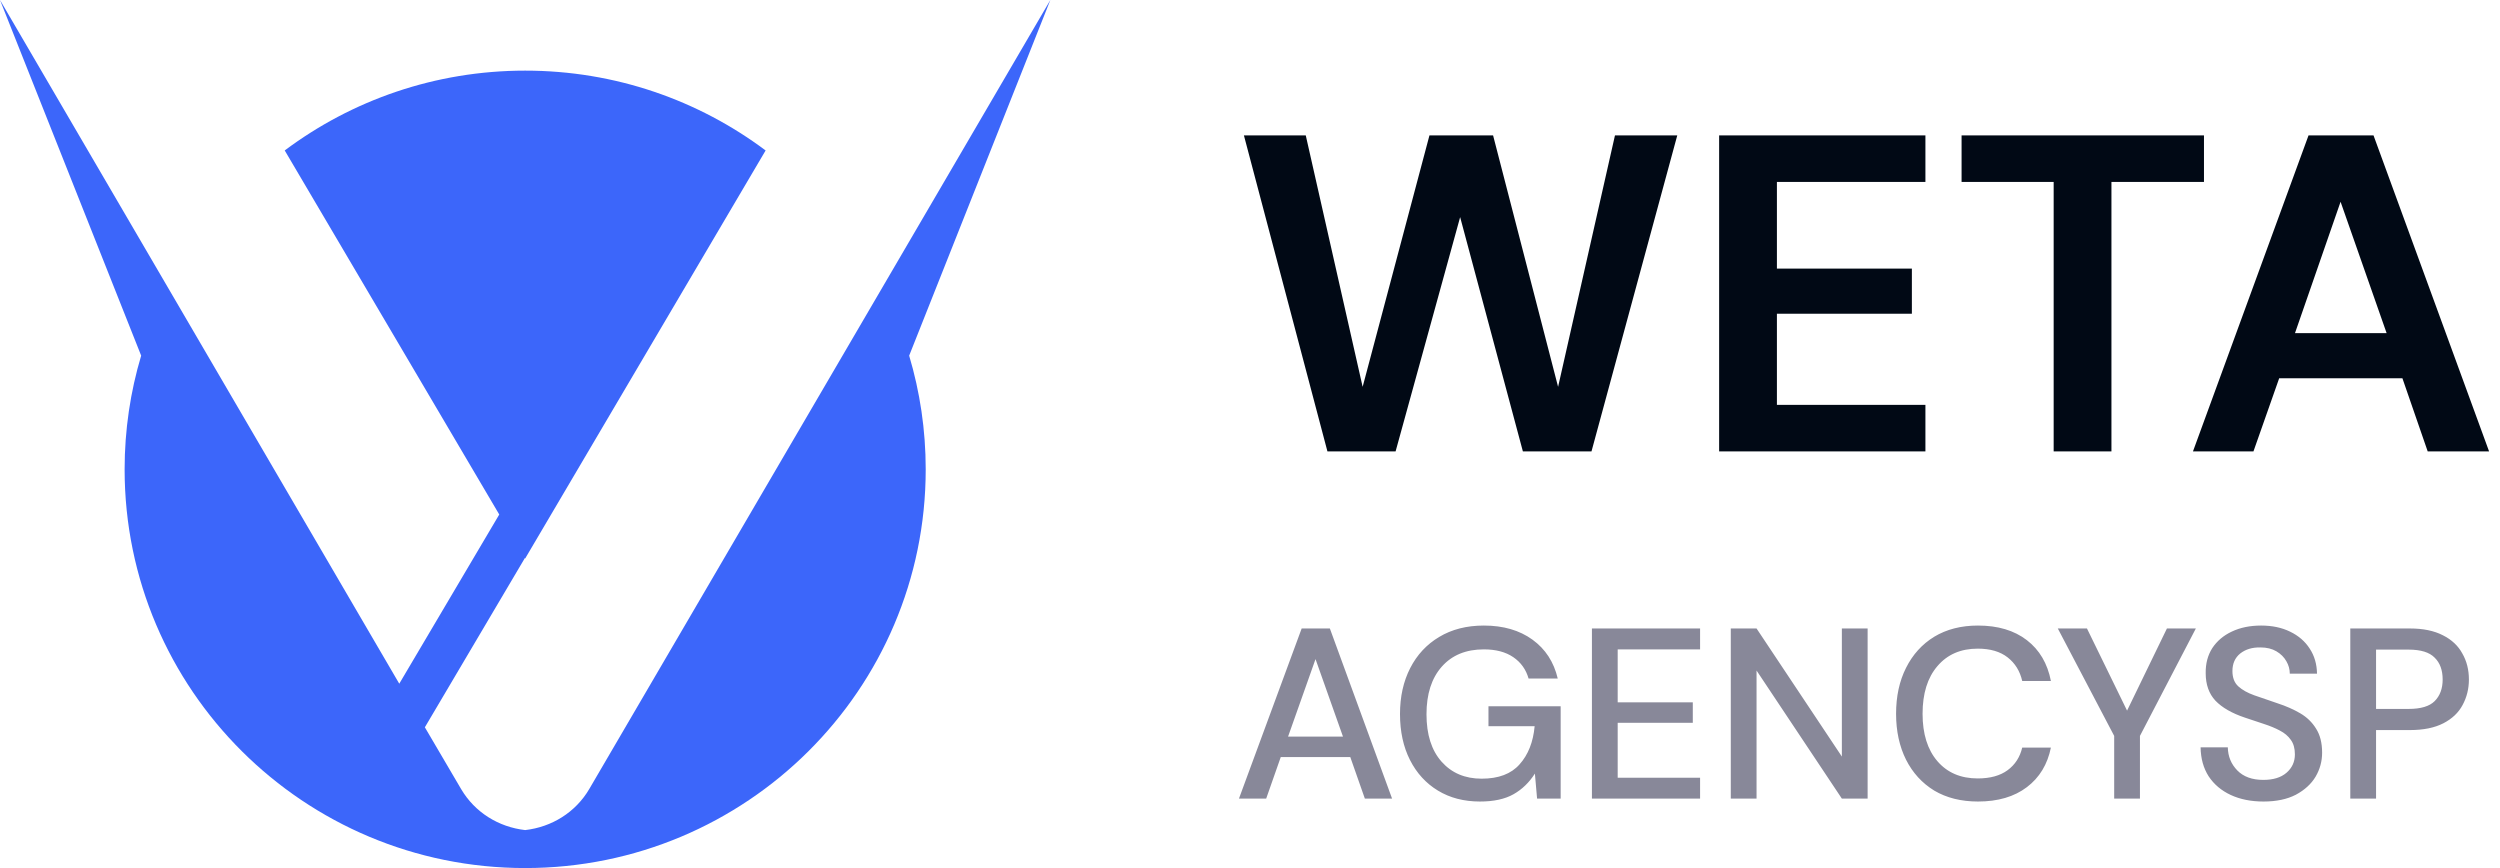 <svg width="144" height="50" viewBox="0 0 144 50" fill="none" xmlns="http://www.w3.org/2000/svg">
<path d="M76.46 26L71.65 7.8H75.212L78.488 22.282L82.336 7.8H86.002L89.746 22.282L93.022 7.8H96.61L91.67 26H87.718L84.104 12.506L80.386 26H76.46ZM99.022 26V7.8H110.904V10.478H102.35V15.47H110.124V18.07H102.35V23.322H110.904V26H99.022ZM118.291 26V10.478H112.987V7.8H126.949V10.478H121.619V26H118.291ZM126.315 26L132.971 7.8H136.715L143.371 26H139.835L138.379 21.788H131.281L129.799 26H126.315ZM132.191 19.188H137.469L134.817 11.622L132.191 19.188Z" fill="#010915"/>
<path d="M71.364 46L74.976 36.2H76.6L80.184 46H78.616L77.776 43.606H73.772L72.932 46H71.364ZM74.192 42.43H77.356L75.774 37.964L74.192 42.43ZM85.246 46.168C84.322 46.168 83.515 45.958 82.824 45.538C82.133 45.118 81.597 44.53 81.214 43.774C80.831 43.018 80.64 42.136 80.64 41.128C80.64 40.129 80.836 39.247 81.228 38.482C81.62 37.717 82.175 37.119 82.894 36.69C83.622 36.251 84.481 36.032 85.47 36.032C86.59 36.032 87.523 36.303 88.27 36.844C89.017 37.385 89.502 38.132 89.726 39.084H88.046C87.897 38.561 87.603 38.151 87.164 37.852C86.725 37.553 86.161 37.404 85.47 37.404C84.443 37.404 83.636 37.735 83.048 38.398C82.46 39.061 82.166 39.975 82.166 41.142C82.166 42.309 82.455 43.219 83.034 43.872C83.613 44.525 84.383 44.852 85.344 44.852C86.315 44.852 87.043 44.577 87.528 44.026C88.023 43.475 88.312 42.743 88.396 41.828H85.736V40.68H89.894V46H88.536L88.41 44.558C88.083 45.071 87.673 45.468 87.178 45.748C86.683 46.028 86.039 46.168 85.246 46.168ZM91.695 46V36.2H97.925V37.404H93.179V40.456H97.505V41.632H93.179V44.796H97.925V46H91.695ZM99.693 46V36.2H101.177L106.091 43.578V36.2H107.575V46H106.091L101.177 38.622V46H99.693ZM113.932 46.168C112.962 46.168 112.122 45.958 111.412 45.538C110.712 45.109 110.171 44.516 109.788 43.76C109.406 42.995 109.214 42.113 109.214 41.114C109.214 40.106 109.406 39.224 109.788 38.468C110.171 37.703 110.712 37.105 111.412 36.676C112.122 36.247 112.962 36.032 113.932 36.032C115.08 36.032 116.018 36.312 116.746 36.872C117.474 37.432 117.936 38.216 118.132 39.224H116.48C116.35 38.655 116.07 38.202 115.64 37.866C115.211 37.53 114.637 37.362 113.918 37.362C112.938 37.362 112.164 37.698 111.594 38.37C111.025 39.033 110.74 39.947 110.74 41.114C110.74 42.271 111.025 43.181 111.594 43.844C112.164 44.507 112.938 44.838 113.918 44.838C114.637 44.838 115.211 44.679 115.64 44.362C116.07 44.045 116.35 43.611 116.48 43.06H118.132C117.936 44.031 117.474 44.791 116.746 45.342C116.018 45.893 115.08 46.168 113.932 46.168ZM121.777 46V42.388L118.529 36.2H120.209L122.519 40.932L124.815 36.2H126.481L123.261 42.388V46H121.777ZM130.38 46.168C129.662 46.168 129.032 46.042 128.49 45.79C127.949 45.538 127.524 45.179 127.216 44.712C126.918 44.245 126.764 43.69 126.754 43.046H128.322C128.332 43.569 128.514 44.012 128.868 44.376C129.223 44.74 129.722 44.922 130.366 44.922C130.936 44.922 131.379 44.787 131.696 44.516C132.023 44.236 132.186 43.881 132.186 43.452C132.186 43.107 132.107 42.827 131.948 42.612C131.799 42.397 131.589 42.22 131.318 42.08C131.057 41.94 130.754 41.814 130.408 41.702C130.063 41.59 129.699 41.469 129.316 41.338C128.56 41.086 127.991 40.759 127.608 40.358C127.235 39.957 127.048 39.429 127.048 38.776C127.039 38.225 127.165 37.745 127.426 37.334C127.697 36.923 128.07 36.606 128.546 36.382C129.032 36.149 129.596 36.032 130.24 36.032C130.875 36.032 131.43 36.149 131.906 36.382C132.392 36.615 132.77 36.942 133.04 37.362C133.311 37.773 133.451 38.253 133.46 38.804H131.892C131.892 38.552 131.827 38.314 131.696 38.09C131.566 37.857 131.374 37.665 131.122 37.516C130.87 37.367 130.562 37.292 130.198 37.292C129.732 37.283 129.344 37.399 129.036 37.642C128.738 37.885 128.588 38.221 128.588 38.65C128.588 39.033 128.7 39.327 128.924 39.532C129.148 39.737 129.456 39.91 129.848 40.05C130.24 40.181 130.688 40.335 131.192 40.512C131.678 40.671 132.112 40.862 132.494 41.086C132.877 41.31 133.18 41.604 133.404 41.968C133.638 42.332 133.754 42.794 133.754 43.354C133.754 43.849 133.628 44.311 133.376 44.74C133.124 45.16 132.746 45.505 132.242 45.776C131.738 46.037 131.118 46.168 130.38 46.168ZM135.377 46V36.2H138.807C139.572 36.2 140.207 36.331 140.711 36.592C141.215 36.844 141.588 37.194 141.831 37.642C142.083 38.081 142.209 38.58 142.209 39.14C142.209 39.672 142.087 40.162 141.845 40.61C141.611 41.049 141.243 41.399 140.739 41.66C140.235 41.921 139.591 42.052 138.807 42.052H136.861V46H135.377ZM136.861 40.834H138.737C139.437 40.834 139.936 40.685 140.235 40.386C140.543 40.078 140.697 39.663 140.697 39.14C140.697 38.599 140.543 38.179 140.235 37.88C139.936 37.572 139.437 37.418 138.737 37.418H136.861V40.834Z" fill="#888899"/>
<path d="M60.5 0C51.646 15.151 42.791 30.302 33.938 45.453C33.15 46.791 31.787 47.636 30.25 47.813C28.713 47.636 27.351 46.791 26.562 45.453L24.472 41.892L30.234 32.142L30.25 32.169L44.086 8.69C44.091 8.683 44.096 8.675 44.1 8.667C40.243 5.78 35.447 4.068 30.25 4.068C25.053 4.068 20.257 5.779 16.4 8.666C16.404 8.674 16.409 8.681 16.414 8.69L28.757 29.636L22.998 39.381C15.333 26.254 7.666 13.127 0 0L8.131 20.485C7.511 22.561 7.178 24.758 7.178 27.034C7.178 39.718 17.507 50 30.249 50C42.992 50 53.321 39.718 53.321 27.034C53.321 24.759 52.987 22.561 52.368 20.485L60.5 0Z" fill="#3C66FA"/>
</svg>
